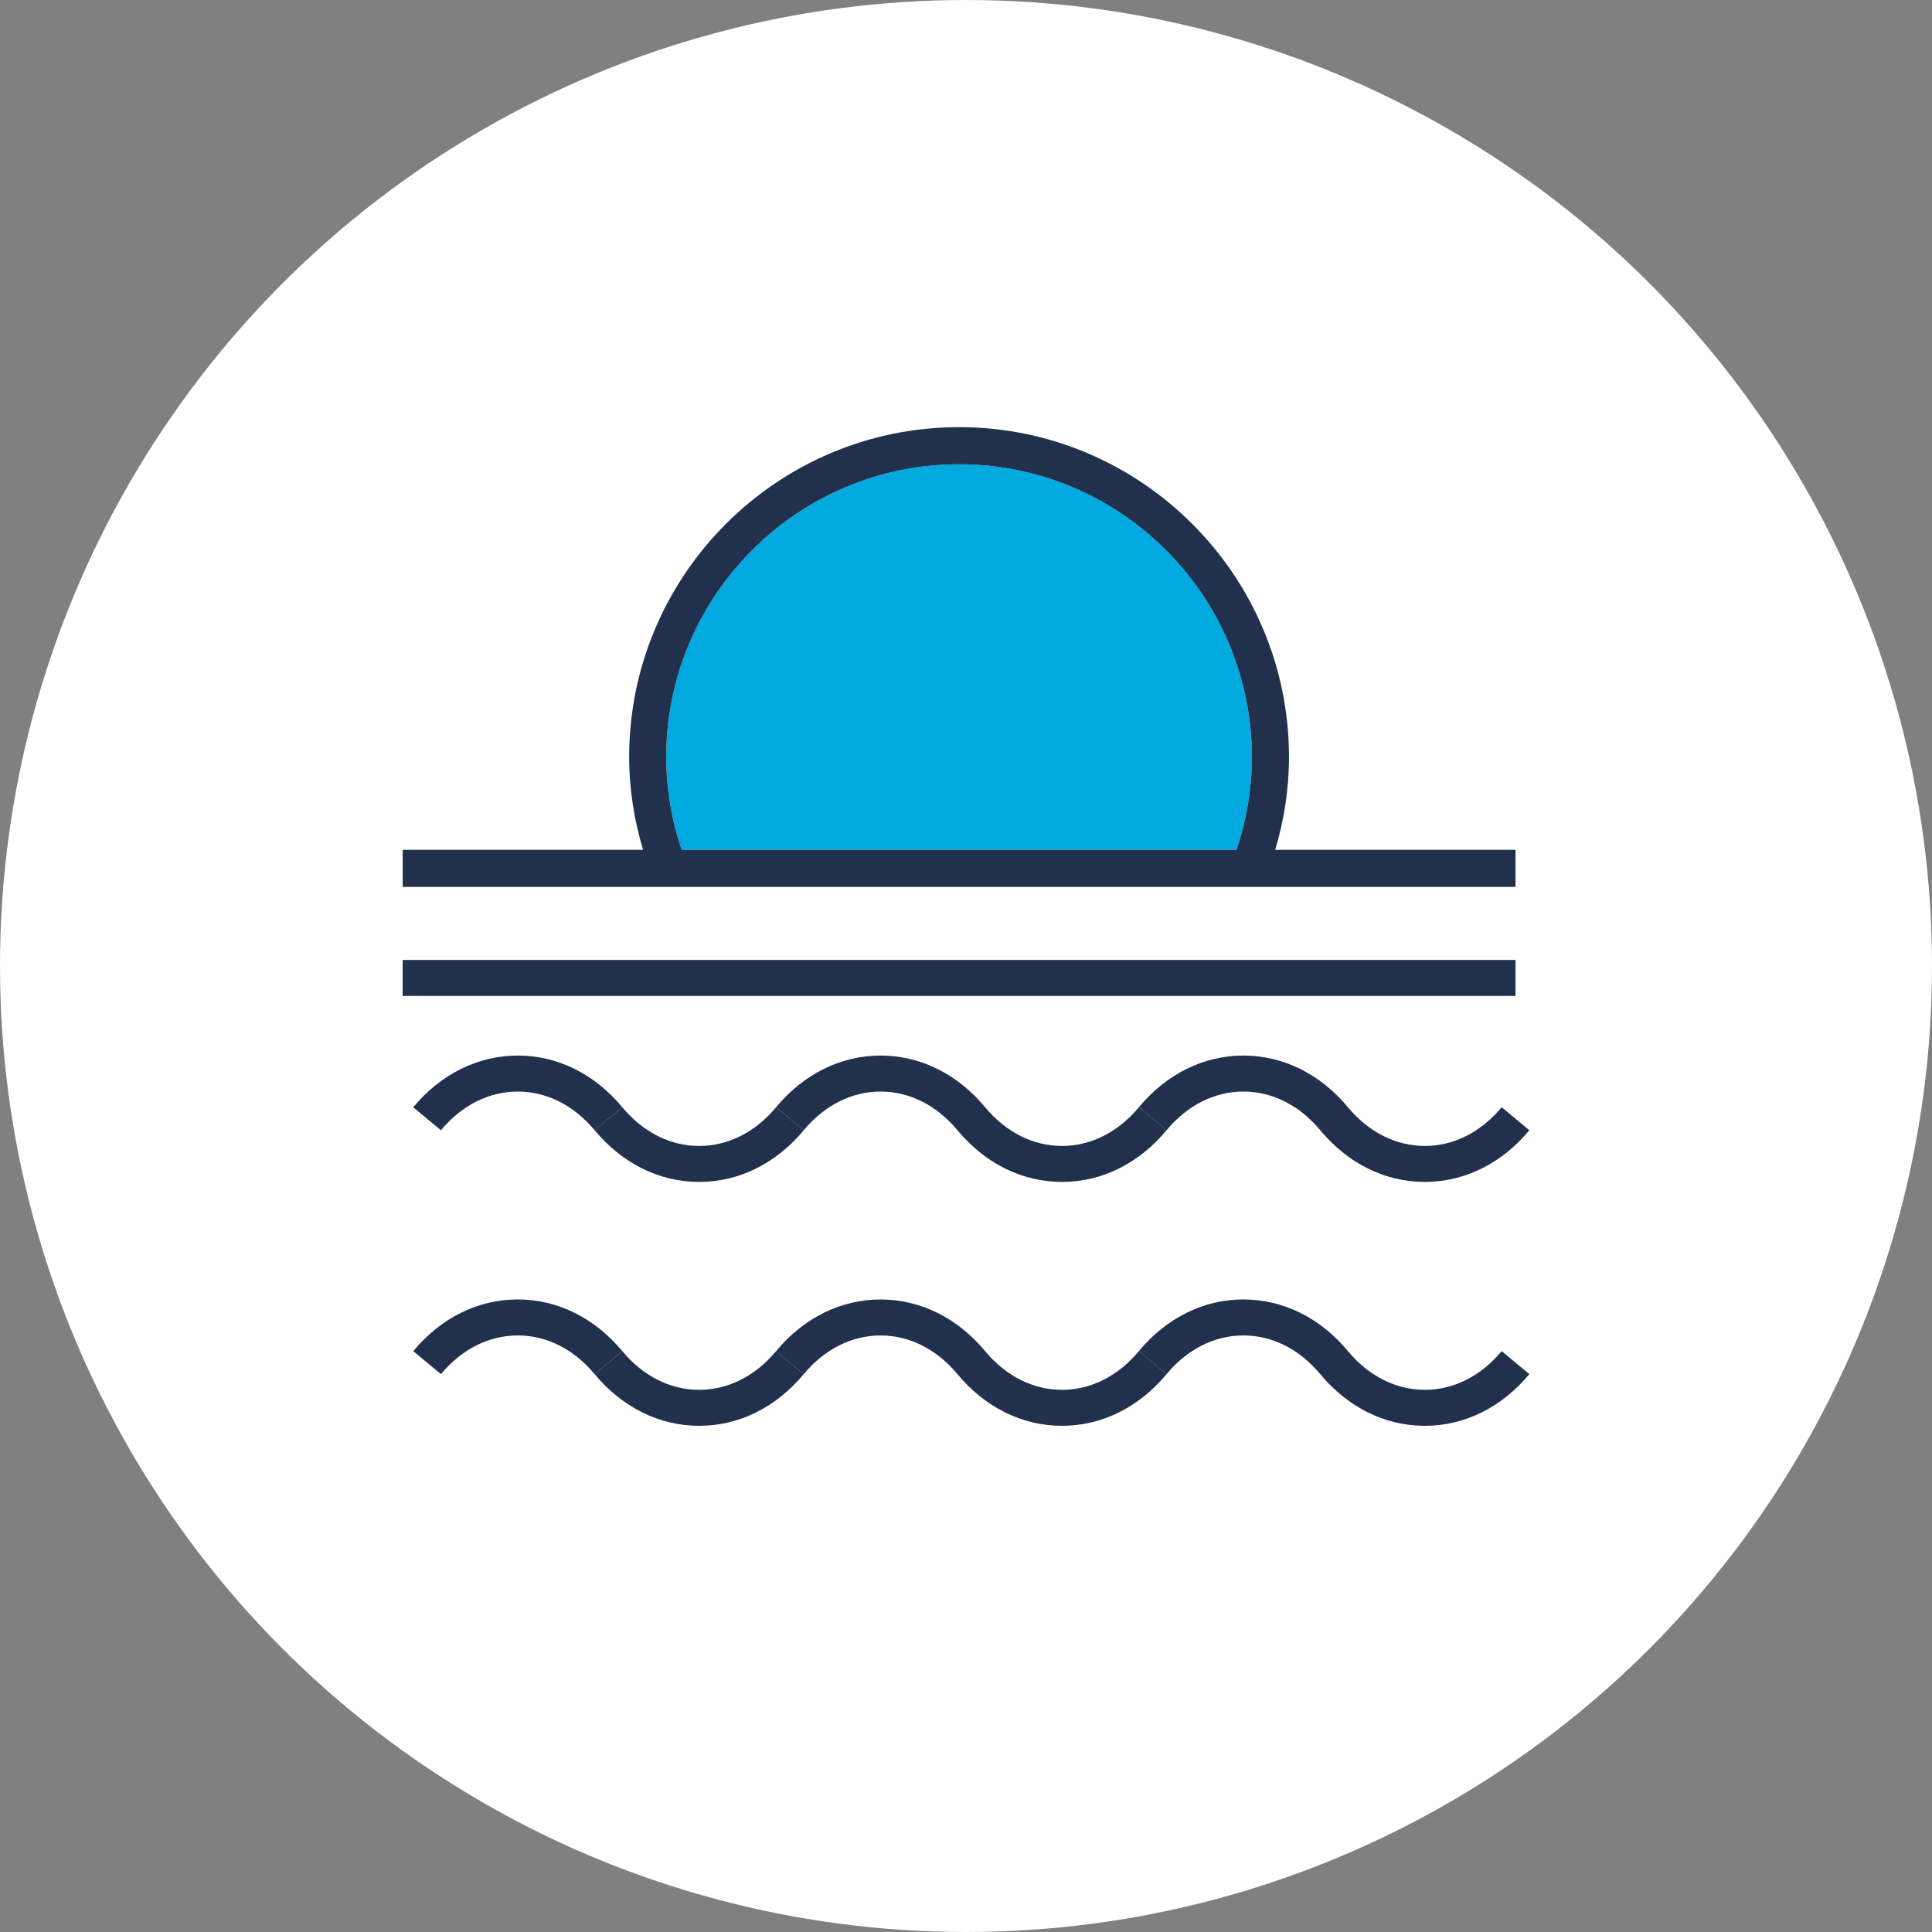 <?xml version="1.0" encoding="iso-8859-1"?>
<!-- Generator: Adobe Illustrator 23.0.1, SVG Export Plug-In . SVG Version: 6.00 Build 0)  -->
<svg version="1.1" xmlns="http://www.w3.org/2000/svg" xmlns:xlink="http://www.w3.org/1999/xlink" x="0px" y="0px" width="110px"
	 height="110px" viewBox="0 0 110 110" enable-background="new 0 0 110 110" xml:space="preserve">
<rect x="0" y="0" width="110" height="110" fill="#808080" stroke="none"/>
<g id="bg">
	<circle fill="#FFFFFF" cx="55" cy="55" r="55"/>
</g>
<g id="temp" display="none">
	<g display="inline" opacity="0.25">
	</g>
</g>
<g id="icons">
	<g>
		<path fill="#00A9E0" d="M54.606,26.432c-9.192,0-16.671,7.479-16.671,16.671c0,1.848,0.315,3.618,0.876,5.28h31.594
			c0.56-1.661,0.873-3.433,0.873-5.28C71.277,33.911,63.799,26.432,54.606,26.432z"/>
		<path fill="#21314D" d="M29.48,60.099c-2.26,0-4.374,1.045-5.951,2.943l1.576,1.31c1.181-1.422,2.735-2.204,4.375-2.204
			c1.641,0,3.195,0.782,4.376,2.204l1.576-1.31C33.854,61.144,31.741,60.099,29.48,60.099z"/>
		<path fill="#21314D" d="M39.808,65.246c-1.641,0-3.195-0.782-4.376-2.204l-1.576,1.309c1.579,1.898,3.692,2.943,5.952,2.943
			c2.26,0,4.374-1.044,5.953-2.943l-1.576-1.309C43.004,64.463,41.45,65.246,39.808,65.246z"/>
		<path fill="#21314D" d="M60.465,67.294c2.26,0,4.374-1.044,5.953-2.943l-1.576-1.309c-1.181,1.421-2.735,2.204-4.377,2.204
			c-1.641,0-3.195-0.782-4.376-2.204l0,0c-1.578-1.898-3.691-2.943-5.951-2.943c-2.261,0-4.375,1.045-5.952,2.943l1.576,1.31
			c1.18-1.422,2.735-2.204,4.376-2.204c1.64,0,3.194,0.782,4.375,2.204l0.712-0.592l-0.711,0.591
			C56.092,66.249,58.206,67.294,60.465,67.294z"/>
		<path fill="#21314D" d="M85.499,63.042c-1.181,1.421-2.735,2.204-4.376,2.204c-1.641,0-3.195-0.782-4.377-2.204v0
			c-1.578-1.898-3.691-2.943-5.953-2.943c-2.26,0-4.373,1.045-5.951,2.943l1.576,1.31c1.181-1.422,2.735-2.204,4.375-2.204
			c1.642,0,3.196,0.782,4.377,2.204l0.52-0.432l-0.52,0.432v0c1.565,1.881,3.654,2.924,5.891,2.942c0.02,0,0.041,0,0.061,0
			c0.02,0,0.041,0,0.061,0c2.237-0.019,4.326-1.061,5.89-2.941c0,0,0.001,0,0.001-0.001c0,0,0,0,0-0.001l0,0l-0.001-0.001
			L85.499,63.042L85.499,63.042z"/>
		<path fill="#21314D" d="M25.104,78.238c1.181-1.422,2.735-2.204,4.375-2.204c1.641,0,3.195,0.782,4.376,2.204l1.576-1.31
			c-1.579-1.898-3.692-2.943-5.952-2.943c-2.259,0-4.372,1.044-5.951,2.943L25.104,78.238z"/>
		<path fill="#21314D" d="M39.808,81.18c2.26,0,4.374-1.044,5.953-2.943l-1.576-1.309c-1.181,1.422-2.735,2.204-4.377,2.204
			c-1.641,0-3.195-0.782-4.376-2.204l-1.576,1.309C35.435,80.136,37.549,81.18,39.808,81.18z"/>
		<path fill="#21314D" d="M60.465,81.18c2.26,0,4.374-1.044,5.953-2.943l-1.576-1.309c-1.181,1.422-2.735,2.204-4.377,2.204
			c-1.641,0-3.195-0.782-4.376-2.204l0,0c-1.579-1.898-3.692-2.942-5.951-2.942c-2.26,0-4.374,1.044-5.952,2.943l1.576,1.31
			c1.18-1.422,2.735-2.204,4.376-2.204c1.64,0,3.194,0.782,4.375,2.204l0.739-0.614l-0.738,0.614
			C56.092,80.136,58.206,81.18,60.465,81.18z"/>
		<path fill="#21314D" d="M81.062,81.18c0.02,0,0.041,0,0.061,0c0.02,0,0.041,0,0.061,0c2.237-0.019,4.326-1.061,5.89-2.941
			c0,0,0.001,0,0.001-0.001c0,0,0,0,0-0.001l0,0l-0.001-0.001l-1.575-1.309h0c-1.181,1.422-2.735,2.204-4.376,2.204
			c-1.641,0-3.195-0.782-4.377-2.204v0c-1.579-1.898-3.692-2.942-5.953-2.942c-2.258,0-4.372,1.044-5.951,2.943l1.576,1.31
			c1.181-1.422,2.735-2.204,4.375-2.204c1.642,0,3.196,0.782,4.377,2.204l0.555-0.461l-0.555,0.461
			C76.735,80.119,78.825,81.161,81.062,81.18z"/>
		<path fill="#21314D" d="M86.287,48.384H72.606c0.5-1.677,0.784-3.444,0.784-5.28c0-10.357-8.427-18.784-18.784-18.784
			c-10.357,0-18.784,8.427-18.784,18.784c0,1.838,0.292,3.604,0.791,5.28H22.925v2.112h63.362V48.384z M70.404,48.384H38.81
			c-0.56-1.662-0.876-3.433-0.876-5.28c0-9.192,7.479-16.671,16.671-16.671c9.193,0,16.671,7.479,16.671,16.671
			C71.277,44.951,70.965,46.723,70.404,48.384z"/>
		<polygon fill="#21314D" points="22.925,56.705 86.287,56.705 86.287,56.705 86.287,54.657 86.287,54.657 22.925,54.657 
			22.925,56.705 22.925,56.705 		"/>
	</g>
</g>
</svg>
